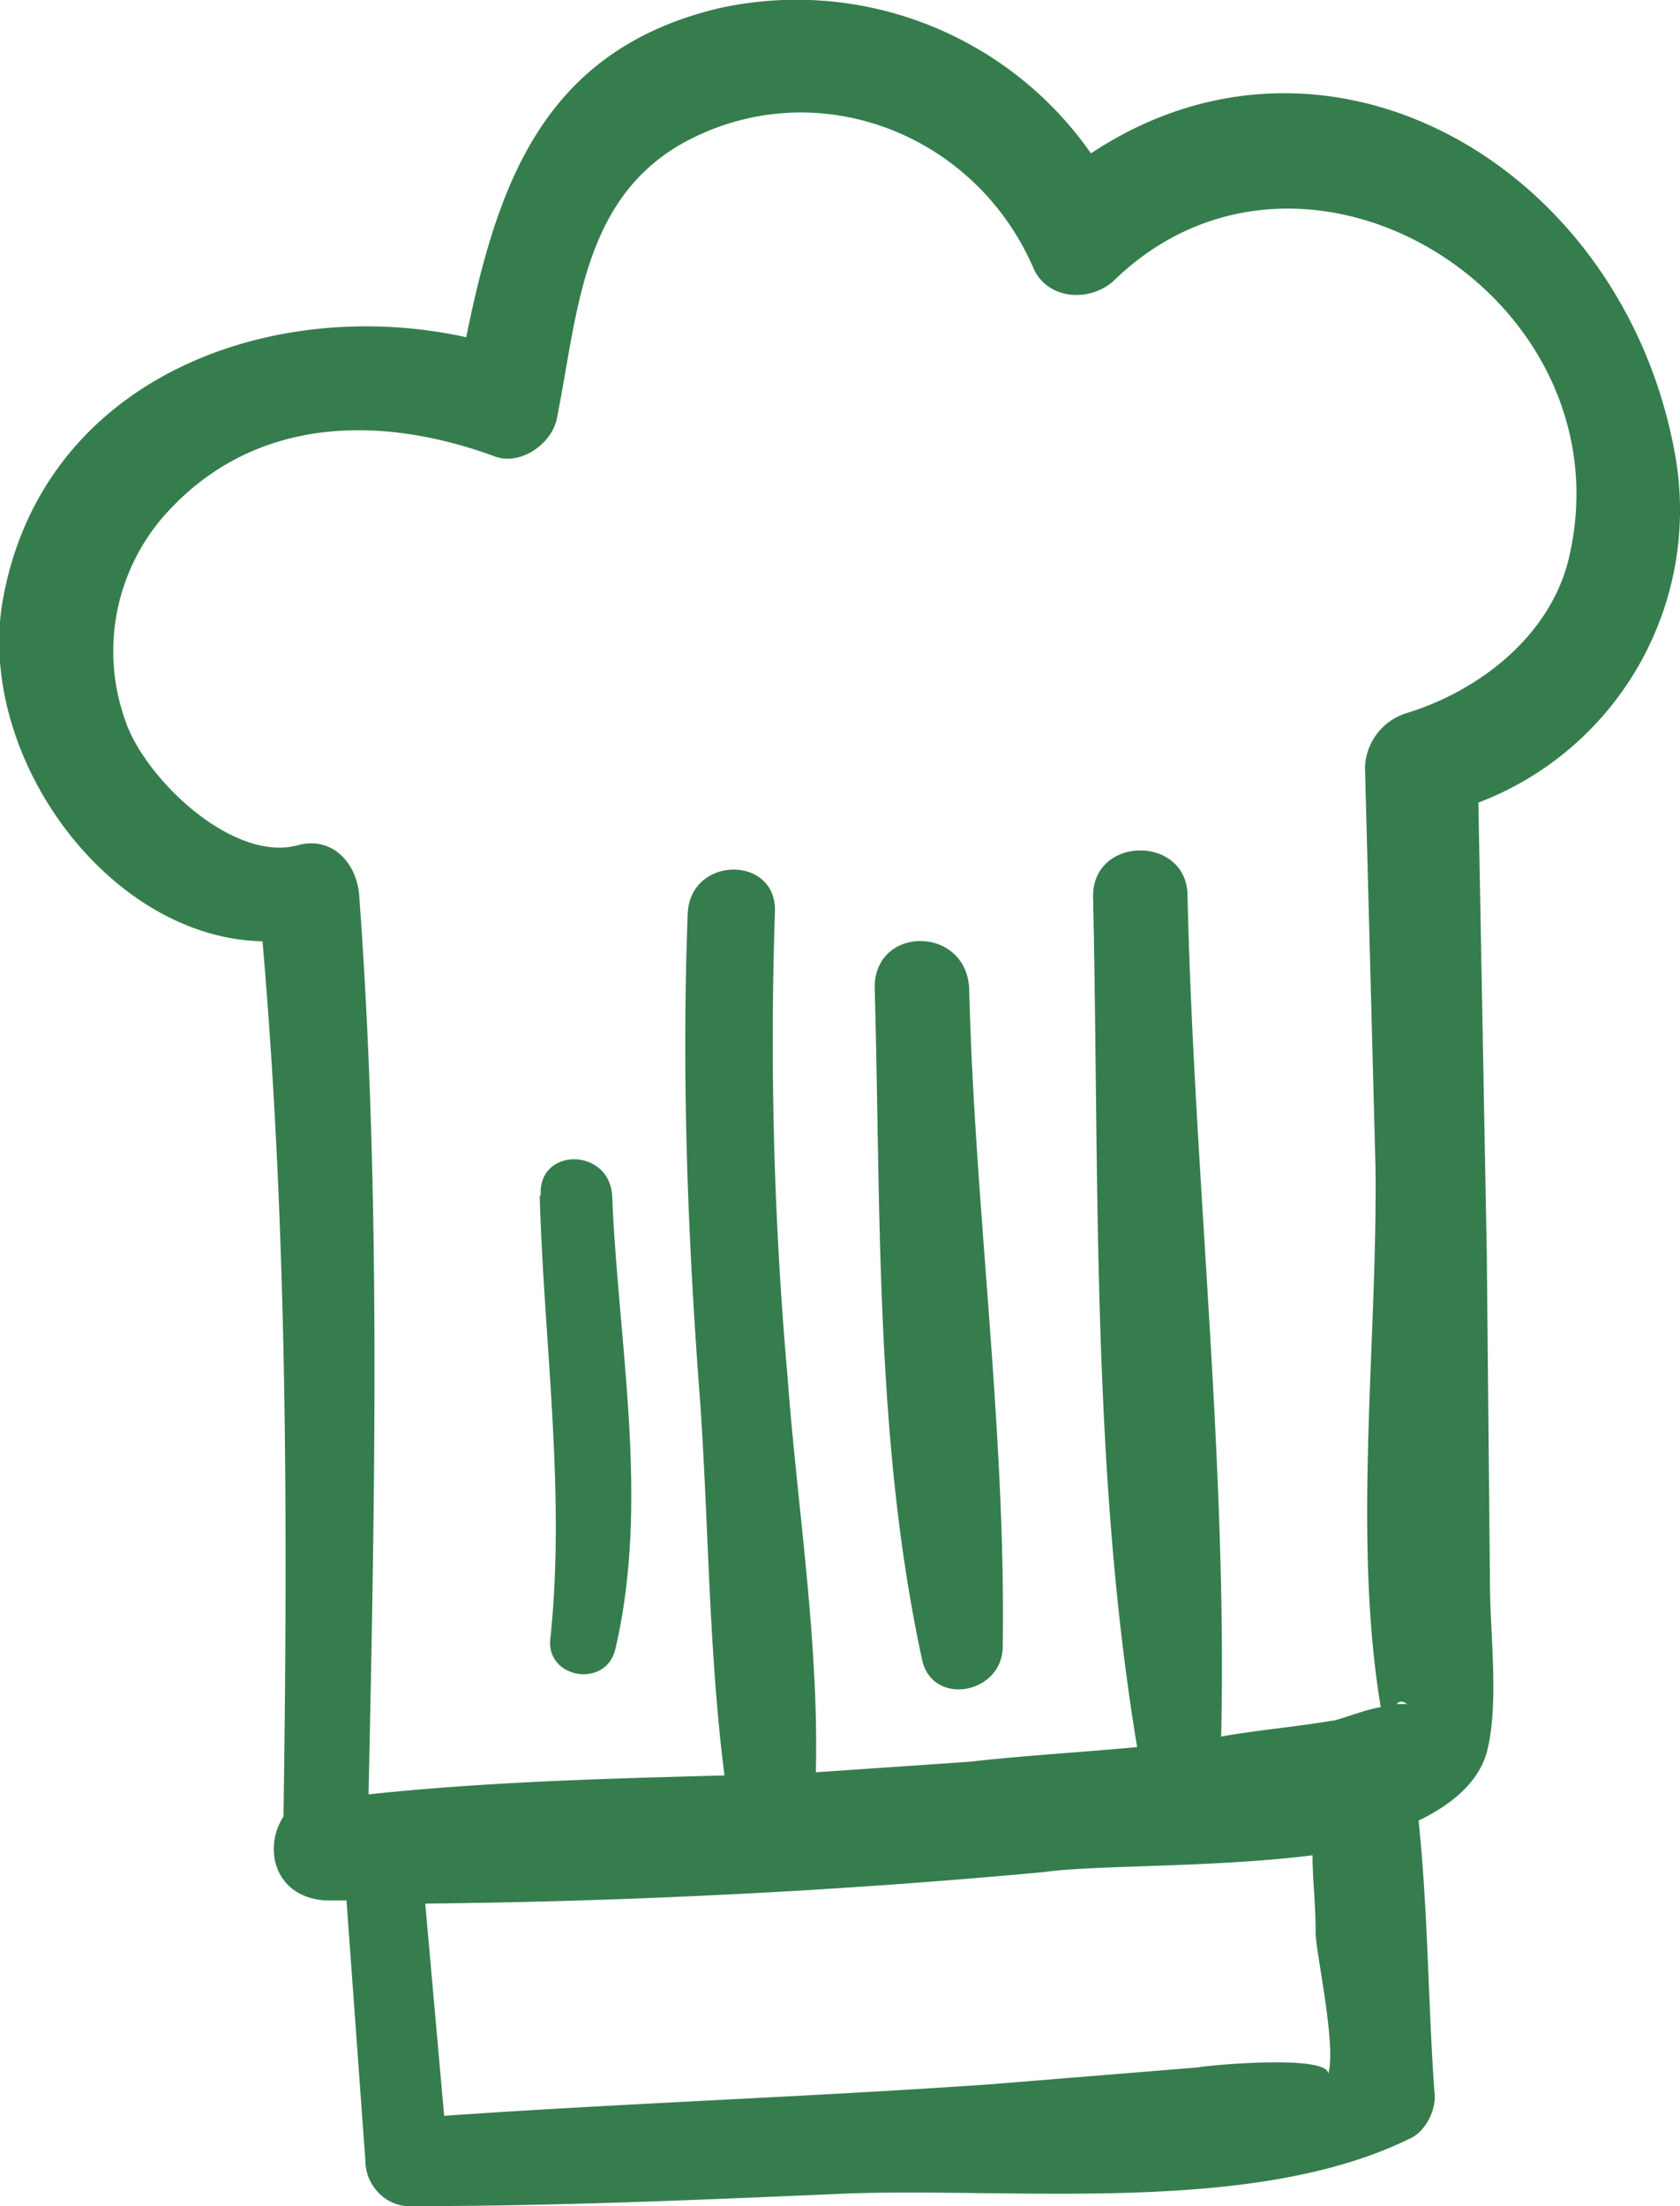 <svg width="16" height="21" xmlns="http://www.w3.org/2000/svg"><path d="M8.33 9.4c0-.59.86-.59.9 0 .05 2.08.35 4.19.32 6.27 0 .46-.68.58-.77.12-.45-2.08-.39-4.28-.45-6.4zm-3.18 1.98c-.03-.46.65-.46.68 0 .06 1.44.36 2.91.03 4.32-.09.37-.65.28-.62-.09.15-1.4-.06-2.82-.1-4.23zm10.8-7.07c-.5-2.73-3.3-4.35-5.56-2.85A3.42 3.42 0 0 0 6.84.08c-1.66.4-2.1 1.66-2.4 3.13C2.58 2.8.38 3.6.02 5.75-.21 7.22 1.04 8.93 2.5 8.96c.24 2.76.24 5.58.2 8.33-.2.31-.08.77.4.8h.2l.18 2.48c0 .22.18.43.42.43 1.4 0 2.77-.06 4.16-.12 1.61-.06 3.87.21 5.36-.52.15-.06.27-.28.24-.46-.06-.86-.06-1.72-.15-2.57.33-.16.57-.37.65-.65.12-.46.03-1.13.03-1.62l-.03-3.12-.08-4.3a2.98 2.98 0 0 0 1.87-3.33zM12.53 18.4c0 .18.2 1.07.12 1.34 0-.18-1.07-.09-1.25-.06l-1.97.16c-1.72.12-3.48.18-5.2.3l-.18-2.02C6 18.1 8 18 9.94 17.82c.5-.07 1.6-.04 2.56-.16 0 .22.03.46.03.74zm.77-2.18c.03-.03.06-.03.1 0h-.1zm1.64-10.9c-.18.74-.86 1.26-1.55 1.47a.56.56 0 0 0-.39.52l.1 3.8c.02 1.65-.22 3.52.05 5.14-.18.03-.41.13-.47.13-.36.06-.72.09-1.05.15.06-2.63-.26-5.36-.32-8 0-.58-.9-.58-.9 0 .06 2.67-.02 5.46.42 8.1-.53.05-1.07.08-1.6.14l-1.46.1c.03-1.26-.18-2.55-.27-3.77a36.38 36.38 0 0 1-.12-4.41c.03-.55-.8-.55-.83 0-.06 1.56 0 3.12.12 4.68.08 1.17.08 2.36.23 3.53-1.13.03-2.26.06-3.39.18.06-2.85.12-5.73-.09-8.57-.03-.31-.27-.56-.6-.46-.62.15-1.45-.65-1.63-1.2a1.96 1.96 0 0 1 .39-1.96c.83-.92 2.02-.95 3.12-.55.24.1.54-.1.6-.34.2-.98.23-2.08 1.19-2.63 1.25-.7 2.8-.12 3.36 1.2.15.3.56.3.77.09 1.82-1.75 4.91.18 4.32 2.66z" fill="#367d4e" fill-rule="nonzero"/></svg>
